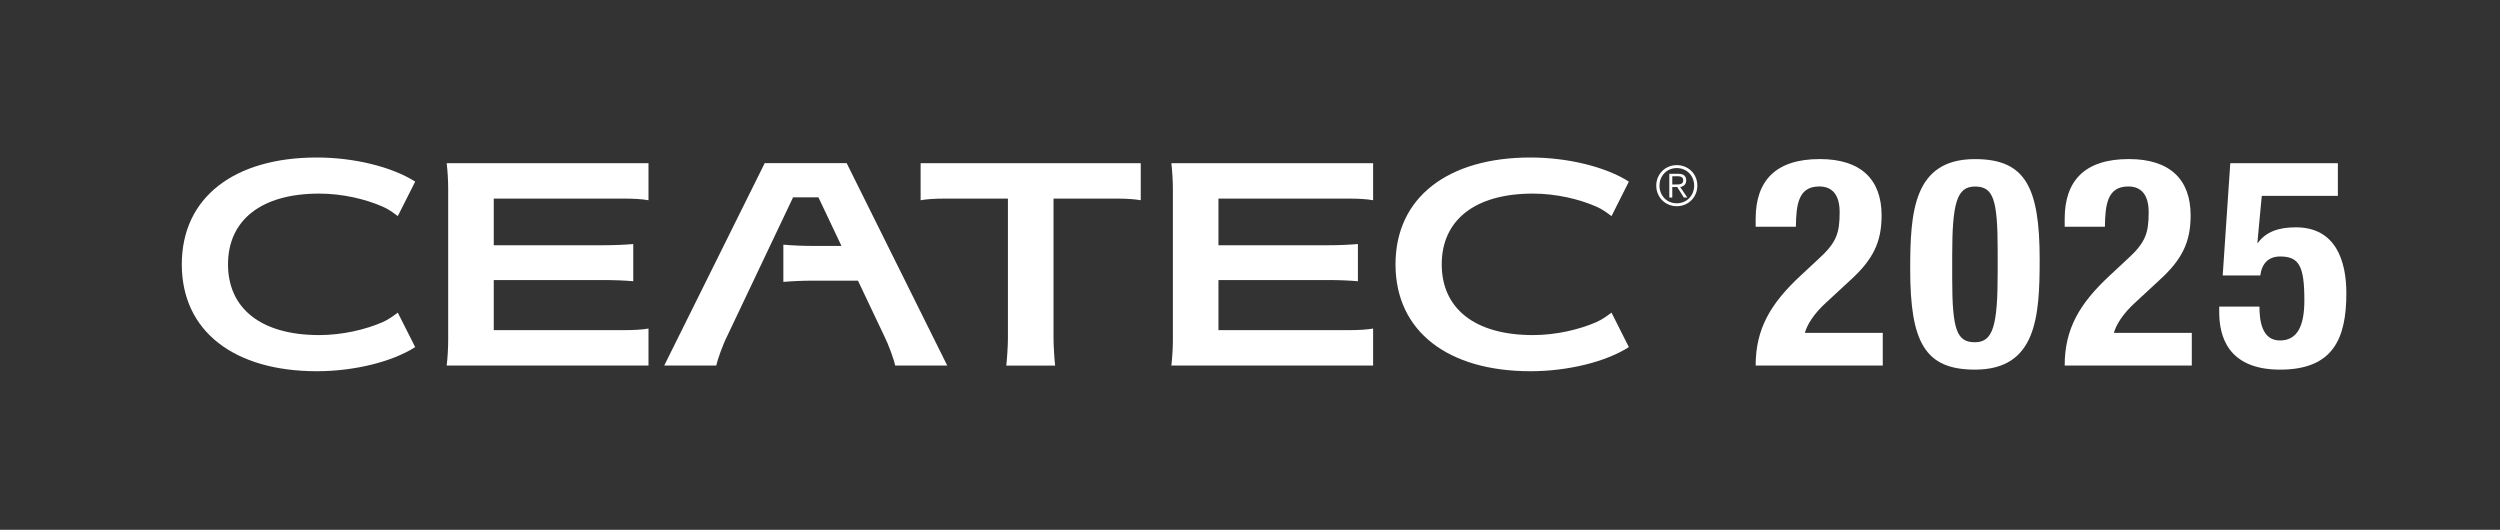 <?xml version="1.0" encoding="UTF-8"?>
<svg id="_レイヤー_1" data-name="レイヤー 1" xmlns="http://www.w3.org/2000/svg" viewBox="0 0 580.45 123.01">
  <rect x="0" y="0" width="580.45" height="123.01" fill="#333333" stroke="none"/>
  <g>
    <path d="M324.01,61.38c0,15.61,12.25,24.81,31.34,24.81,8.67,0,17.48-2.17,22.84-5.6l-4.03-8c-1.06.79-2.18,1.61-3.56,2.22-3.93,1.71-9.33,2.99-14.68,2.99-13.64,0-21.18-6.27-21.18-16.42s7.54-16.43,21.18-16.43c5.34,0,10.75,1.28,14.68,3.01,1.38.59,2.49,1.41,3.56,2.22l4.03-8.01c-5.36-3.43-14.17-5.6-22.84-5.6-19.09,0-31.34,9.2-31.34,24.81" fill="#fff"/>
    <path d="M42.21,61.38c0,15.61,12.25,24.81,31.36,24.81,8.65,0,17.46-2.17,22.83-5.6l-4.04-8c-1.06.79-2.17,1.61-3.55,2.22-3.93,1.71-9.33,2.99-14.69,2.99-13.63,0-21.18-6.27-21.18-16.42s7.55-16.43,21.18-16.43c5.36,0,10.76,1.28,14.69,3.01,1.38.59,2.49,1.41,3.55,2.22l4.04-8.01c-5.38-3.43-14.18-5.6-22.83-5.6-19.11,0-31.36,9.2-31.36,24.81" fill="#fff"/>
    <path d="M104.06,43.82v35.12c0,1.94-.14,4.24-.35,5.93h46.86v-8.59c-1.46.26-3.35.37-5.59.37h-30.34v-11.63h25.32c2.68,0,5.11.1,7.07.28v-8.64c-1.96.17-4.39.28-7.07.28h-25.32v-10.83h30.34c2.24,0,4.13.12,5.59.38v-8.6h-46.86c.21,1.7.35,3.99.35,5.94" fill="#fff"/>
    <path d="M272.32,43.82v35.12c0,1.94-.16,4.24-.35,5.93h46.84v-8.59c-1.44.26-3.34.37-5.58.37h-30.33v-11.63h25.3c2.69,0,5.12.1,7.08.28v-8.64c-1.96.17-4.39.28-7.08.28h-25.3v-10.83h30.33c2.25,0,4.14.12,5.58.38v-8.6h-46.84c.19,1.7.35,3.99.35,5.94" fill="#fff"/>
    <path d="M213.75,46.49c1.45-.26,3.35-.38,5.59-.38h14.68v32.54c0,1.53-.21,4.85-.38,6.23h11.34c-.17-1.38-.37-4.7-.37-6.23v-32.54h14.66c2.26,0,4.15.12,5.59.38v-8.6h-51.11v8.6Z" fill="#fff"/>
    <path d="M205.22,77.84c1.08,2.13,2.35,5.66,2.62,7.03h12.09l-23.35-46.99h-19.03l-23.33,46.99h12.08c.29-1.37,1.54-4.9,2.63-7.03l15.21-32.03h5.88l5.23,11.03.12.26h-6.42c-2.69,0-5.1-.12-7.07-.29v8.64c1.96-.17,4.38-.29,7.07-.29h10.25l6.02,12.68Z" fill="#fff"/>
    <path d="M389.31,39.02c2.33,0,4.04,1.8,4.04,4.08s-1.71,4.1-4.04,4.1-4.01-1.81-4.01-4.1,1.72-4.08,4.01-4.08M389.31,38.34c-2.68,0-4.76,2.08-4.76,4.76s2.08,4.78,4.76,4.78,4.78-2.09,4.78-4.78-2.07-4.76-4.78-4.76M388.27,43.42h1.14l1.55,2.45h.8l-1.65-2.45c.75-.13,1.39-.57,1.39-1.54s-.56-1.53-1.8-1.53h-2.12v5.52h.69v-2.45ZM388.27,42.84v-1.92h1.24c.67,0,1.3.18,1.3.95,0,.93-.82.96-1.64.96h-.9Z" fill="#fff"/>
  </g>
  <g>
    <path d="M437.15,84.87h-29.52c0-8.53,3.45-14.42,10.56-20.99l3.93-3.66c4.27-3.86,5.01-6.02,5.01-10.97,0-3.99-1.69-5.96-4.74-5.96-4.88,0-5.35,4.27-5.42,9.35h-9.34v-1.83c0-8.87,4.67-13.88,14.89-13.88,9.61,0,14.35,4.8,14.35,13.07,0,6.23-1.96,10.29-7.45,15.23l-5.42,5.01c-2.84,2.57-4.47,5.21-4.94,7.04h18.08v7.58Z" fill="#fff"/>
    <path d="M458.54,36.94c11.58,0,15.03,6.3,15.03,23.29,0,13.34-.75,25.59-15.03,25.59-11.58,0-15.03-6.3-15.03-23.29,0-13.27.75-25.59,15.03-25.59ZM453.26,64.63c0,12.05,1.09,14.83,5.28,14.83s5.28-3.79,5.28-16.11v-5.21c0-12.05-1.08-14.83-5.28-14.83s-5.28,3.79-5.28,16.12v5.21Z" fill="#fff"/>
    <path d="M508.9,84.87h-29.52c0-8.53,3.45-14.42,10.56-20.99l3.93-3.66c4.26-3.86,5.01-6.02,5.01-10.97,0-3.99-1.7-5.96-4.74-5.96-4.88,0-5.35,4.27-5.42,9.35h-9.34v-1.83c0-8.87,4.67-13.88,14.89-13.88,9.62,0,14.35,4.8,14.35,13.07,0,6.23-1.96,10.29-7.45,15.23l-5.41,5.01c-2.85,2.57-4.47,5.21-4.95,7.04h18.08v7.58Z" fill="#fff"/>
    <path d="M542.81,45.47h-17.67l-1.02,10.9h.14c1.83-2.5,4.67-3.59,8.8-3.59,9.21,0,11.72,7.72,11.72,15.3,0,10.49-3.05,17.74-15.37,17.74s-14.15-7.99-14.15-13.34v-1.29h9.34c0,3.18.54,7.86,4.74,7.86,3.93,0,5.69-3.12,5.69-9.34,0-7.92-1.22-10.16-5.62-10.16-2.78,0-4.26,1.69-4.61,4.4h-8.73l1.76-26.06h24.98v7.58Z" fill="#fff"/>
  </g>
</svg>